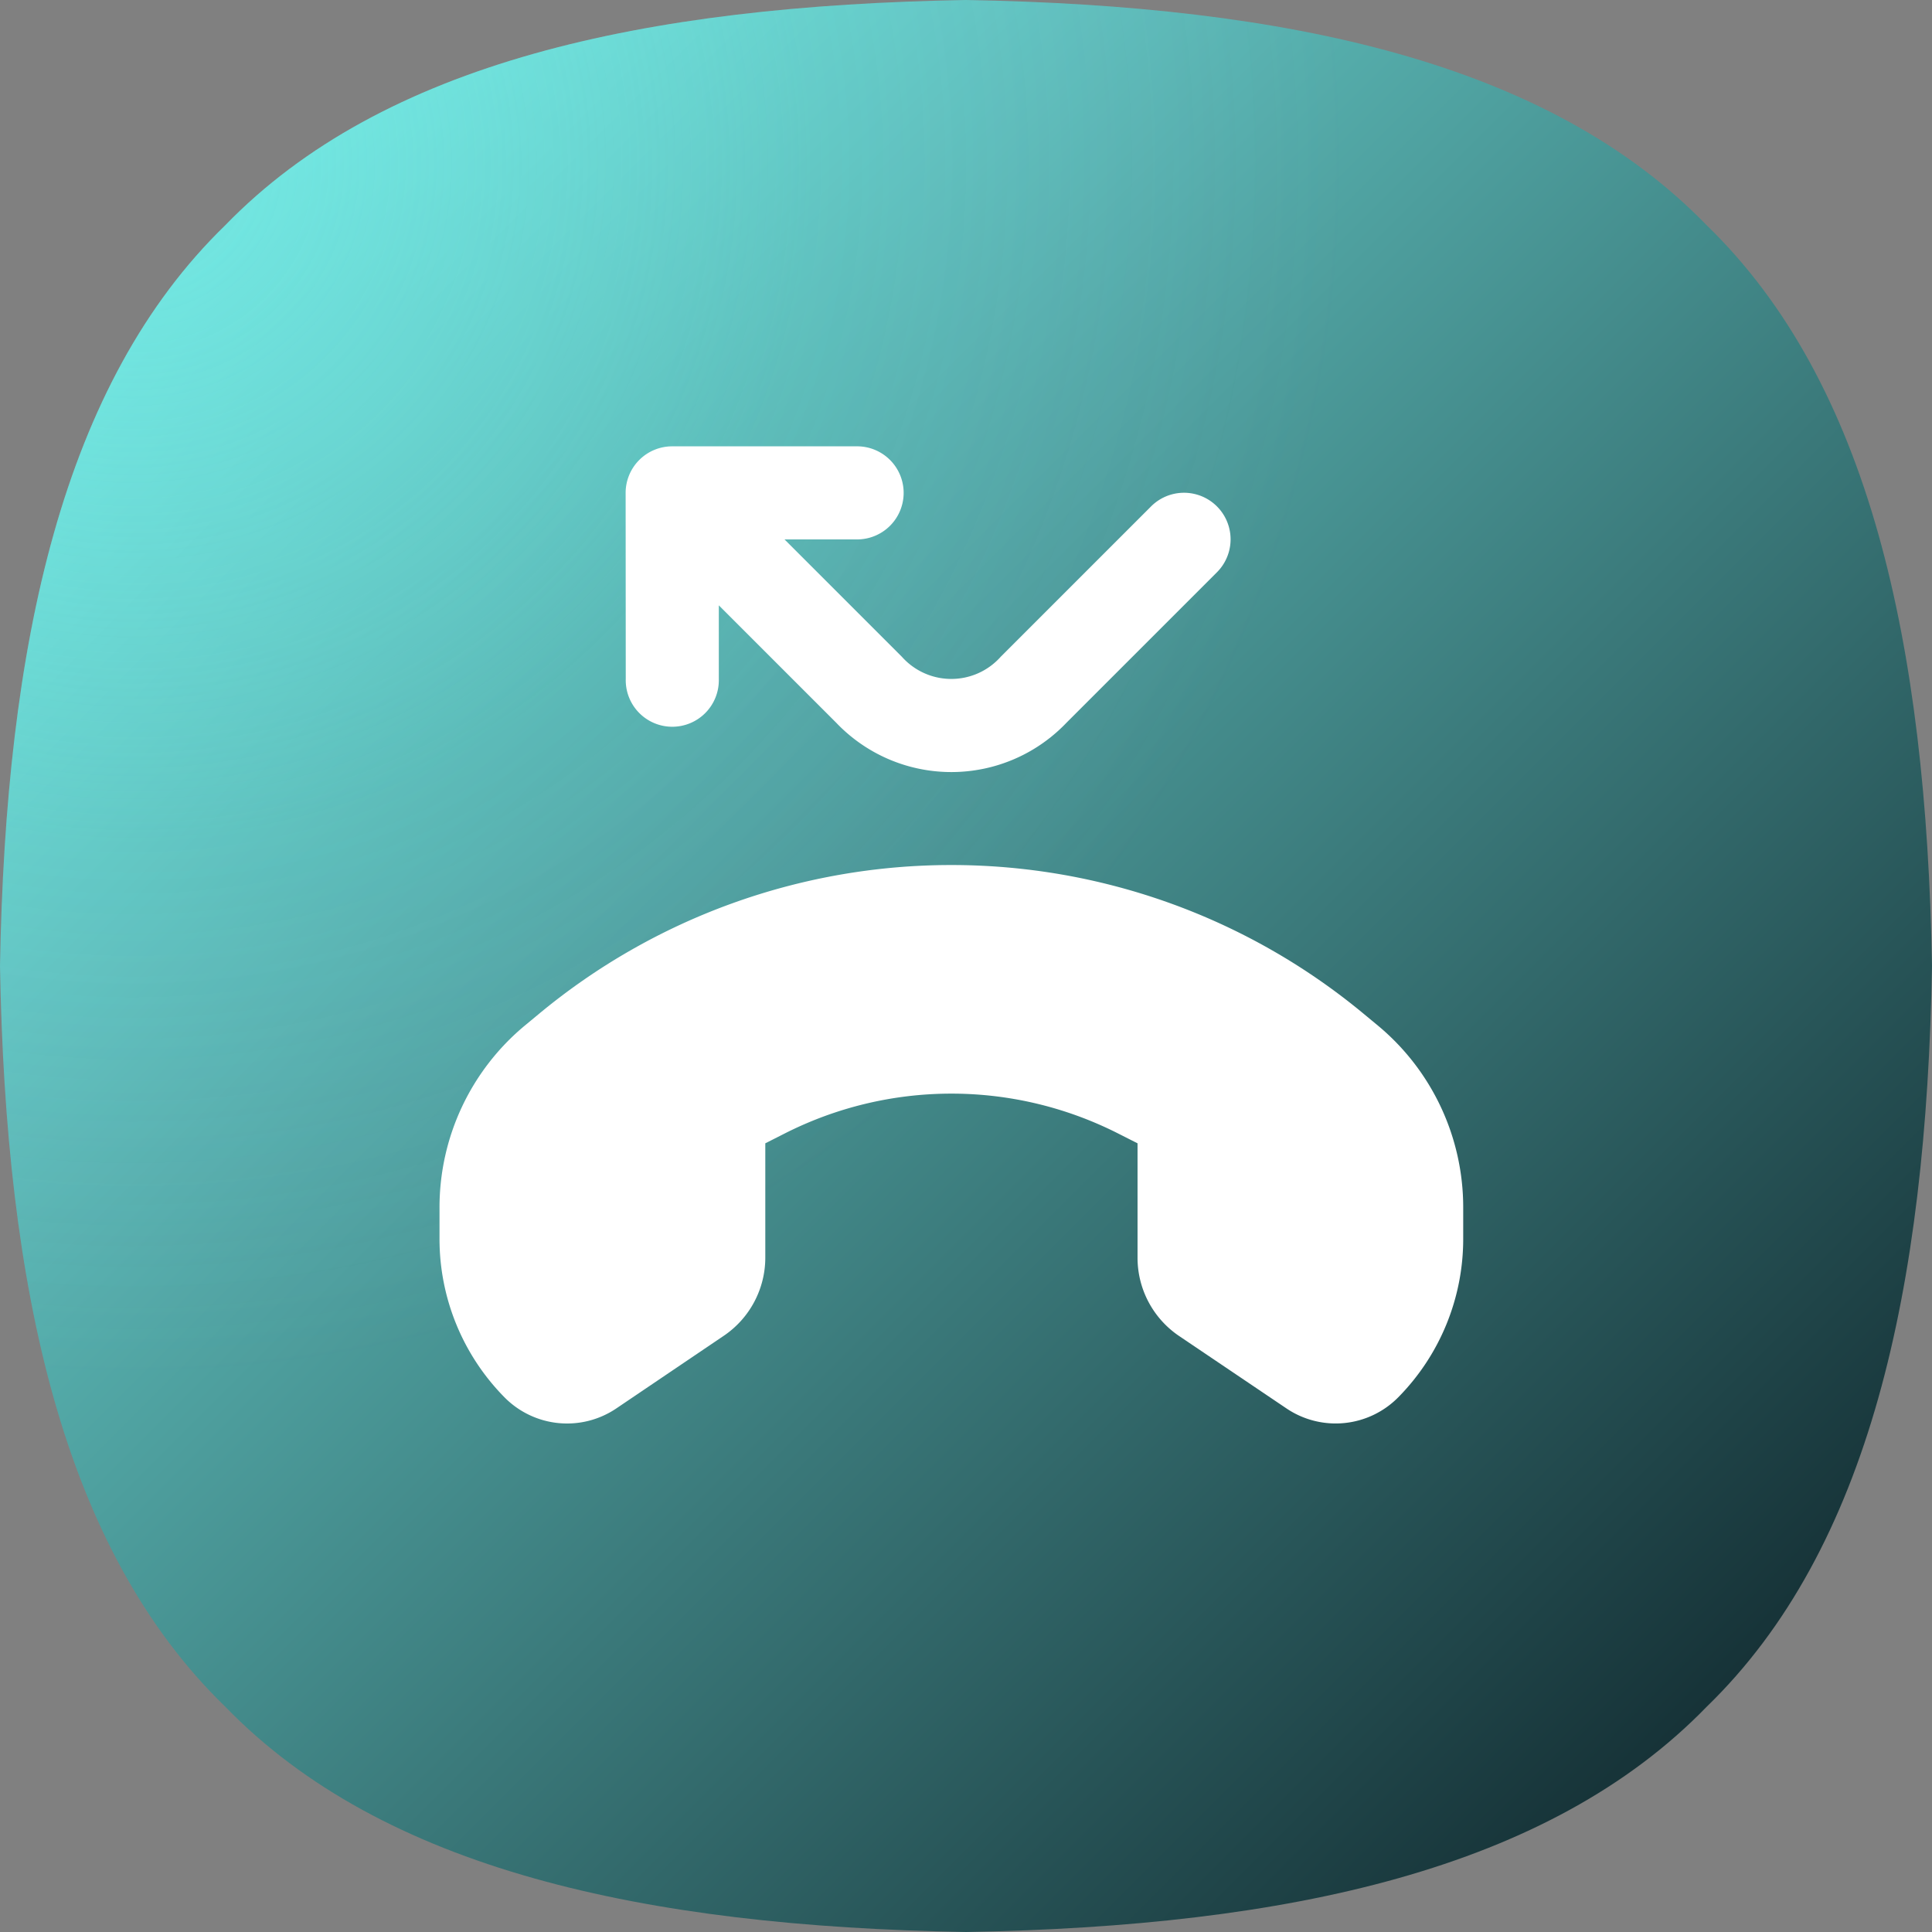 <svg xmlns="http://www.w3.org/2000/svg" xmlns:xlink="http://www.w3.org/1999/xlink" id="Group_4593" data-name="Group 4593" width="62.552" height="62.552" viewBox="0 0 62.552 62.552"><rect x="0" y="0" width="62.552" height="62.552" fill="#808080" stroke="none"/><defs><linearGradient id="linear-gradient" x1="0.113" y1="0.113" x2="0.883" y2="0.883" gradientUnits="objectBoundingBox"><stop offset="0" stop-color="#72e6e1"></stop><stop offset="1" stop-color="#163237"></stop></linearGradient><radialGradient id="radial-gradient" cx="0.072" cy="0.088" r="0.625" gradientUnits="objectBoundingBox"><stop offset="0" stop-color="#72e6e1" stop-opacity="0.447"></stop><stop offset="0.557" stop-color="#72e6e1" stop-opacity="0.102"></stop><stop offset="1" stop-color="#d4bdff" stop-opacity="0"></stop></radialGradient></defs><g id="Group_4488" data-name="Group 4488"><g id="Group_4579" data-name="Group 4579"><path id="Path_4049" data-name="Path 4049" d="M62.552,31.276c-.183,10.458-2.028,18.876-7.294,23.982-5.107,5.266-13.524,7.11-23.982,7.294C20.818,62.369,12.4,60.524,7.294,55.258,2.028,50.151.183,41.734,0,31.276.183,20.818,2.028,12.4,7.294,7.294,12.4,2.028,20.818.183,31.276,0,41.734.183,50.151,2.028,55.258,7.294c5.266,5.107,7.11,13.524,7.294,23.982Z" transform="translate(0 0)" fill="url(#linear-gradient)"></path><path id="Path_4050" data-name="Path 4050" d="M62.552,31.276c-.183,10.458-2.028,18.876-7.294,23.982-5.107,5.266-13.524,7.11-23.982,7.294C20.818,62.369,12.4,60.524,7.294,55.258,2.028,50.151.183,41.734,0,31.276.183,20.818,2.028,12.4,7.294,7.294,12.4,2.028,20.818.183,31.276,0,41.734.183,50.151,2.028,55.258,7.294c5.266,5.107,7.11,13.524,7.294,23.982Z" transform="translate(0 0)" fill="url(#radial-gradient)"></path></g></g><path id="Path_4066" data-name="Path 4066" d="M7.026,3.507A1.507,1.507,0,0,1,8.533,2h6.026a1.507,1.507,0,0,1,0,3.013H12.17l3.8,3.8a2.142,2.142,0,0,0,3.2,0l4.869-4.869A1.507,1.507,0,1,1,26.17,6.078L21.3,10.948a5.149,5.149,0,0,1-7.457,0l-3.8-3.8V9.533a1.507,1.507,0,1,1-3.013,0ZM23.6,24.566l-.636-.322a11.931,11.931,0,0,0-10.78,0l-.636.322v3.7A3.057,3.057,0,0,1,10.2,30.8L6.725,33.149A2.847,2.847,0,0,1,3.1,32.786,7.3,7.3,0,0,1,1,27.653v-1a7.653,7.653,0,0,1,2.763-5.9l.453-.375a20.907,20.907,0,0,1,26.712,0l.453.375a7.652,7.652,0,0,1,2.763,5.9v1a7.3,7.3,0,0,1-2.1,5.133,2.847,2.847,0,0,1-3.623.363L24.939,30.8A3.057,3.057,0,0,1,23.6,28.267Z" transform="translate(13.23 12.451)" fill="#fff" fill-rule="evenodd"></path></svg>
